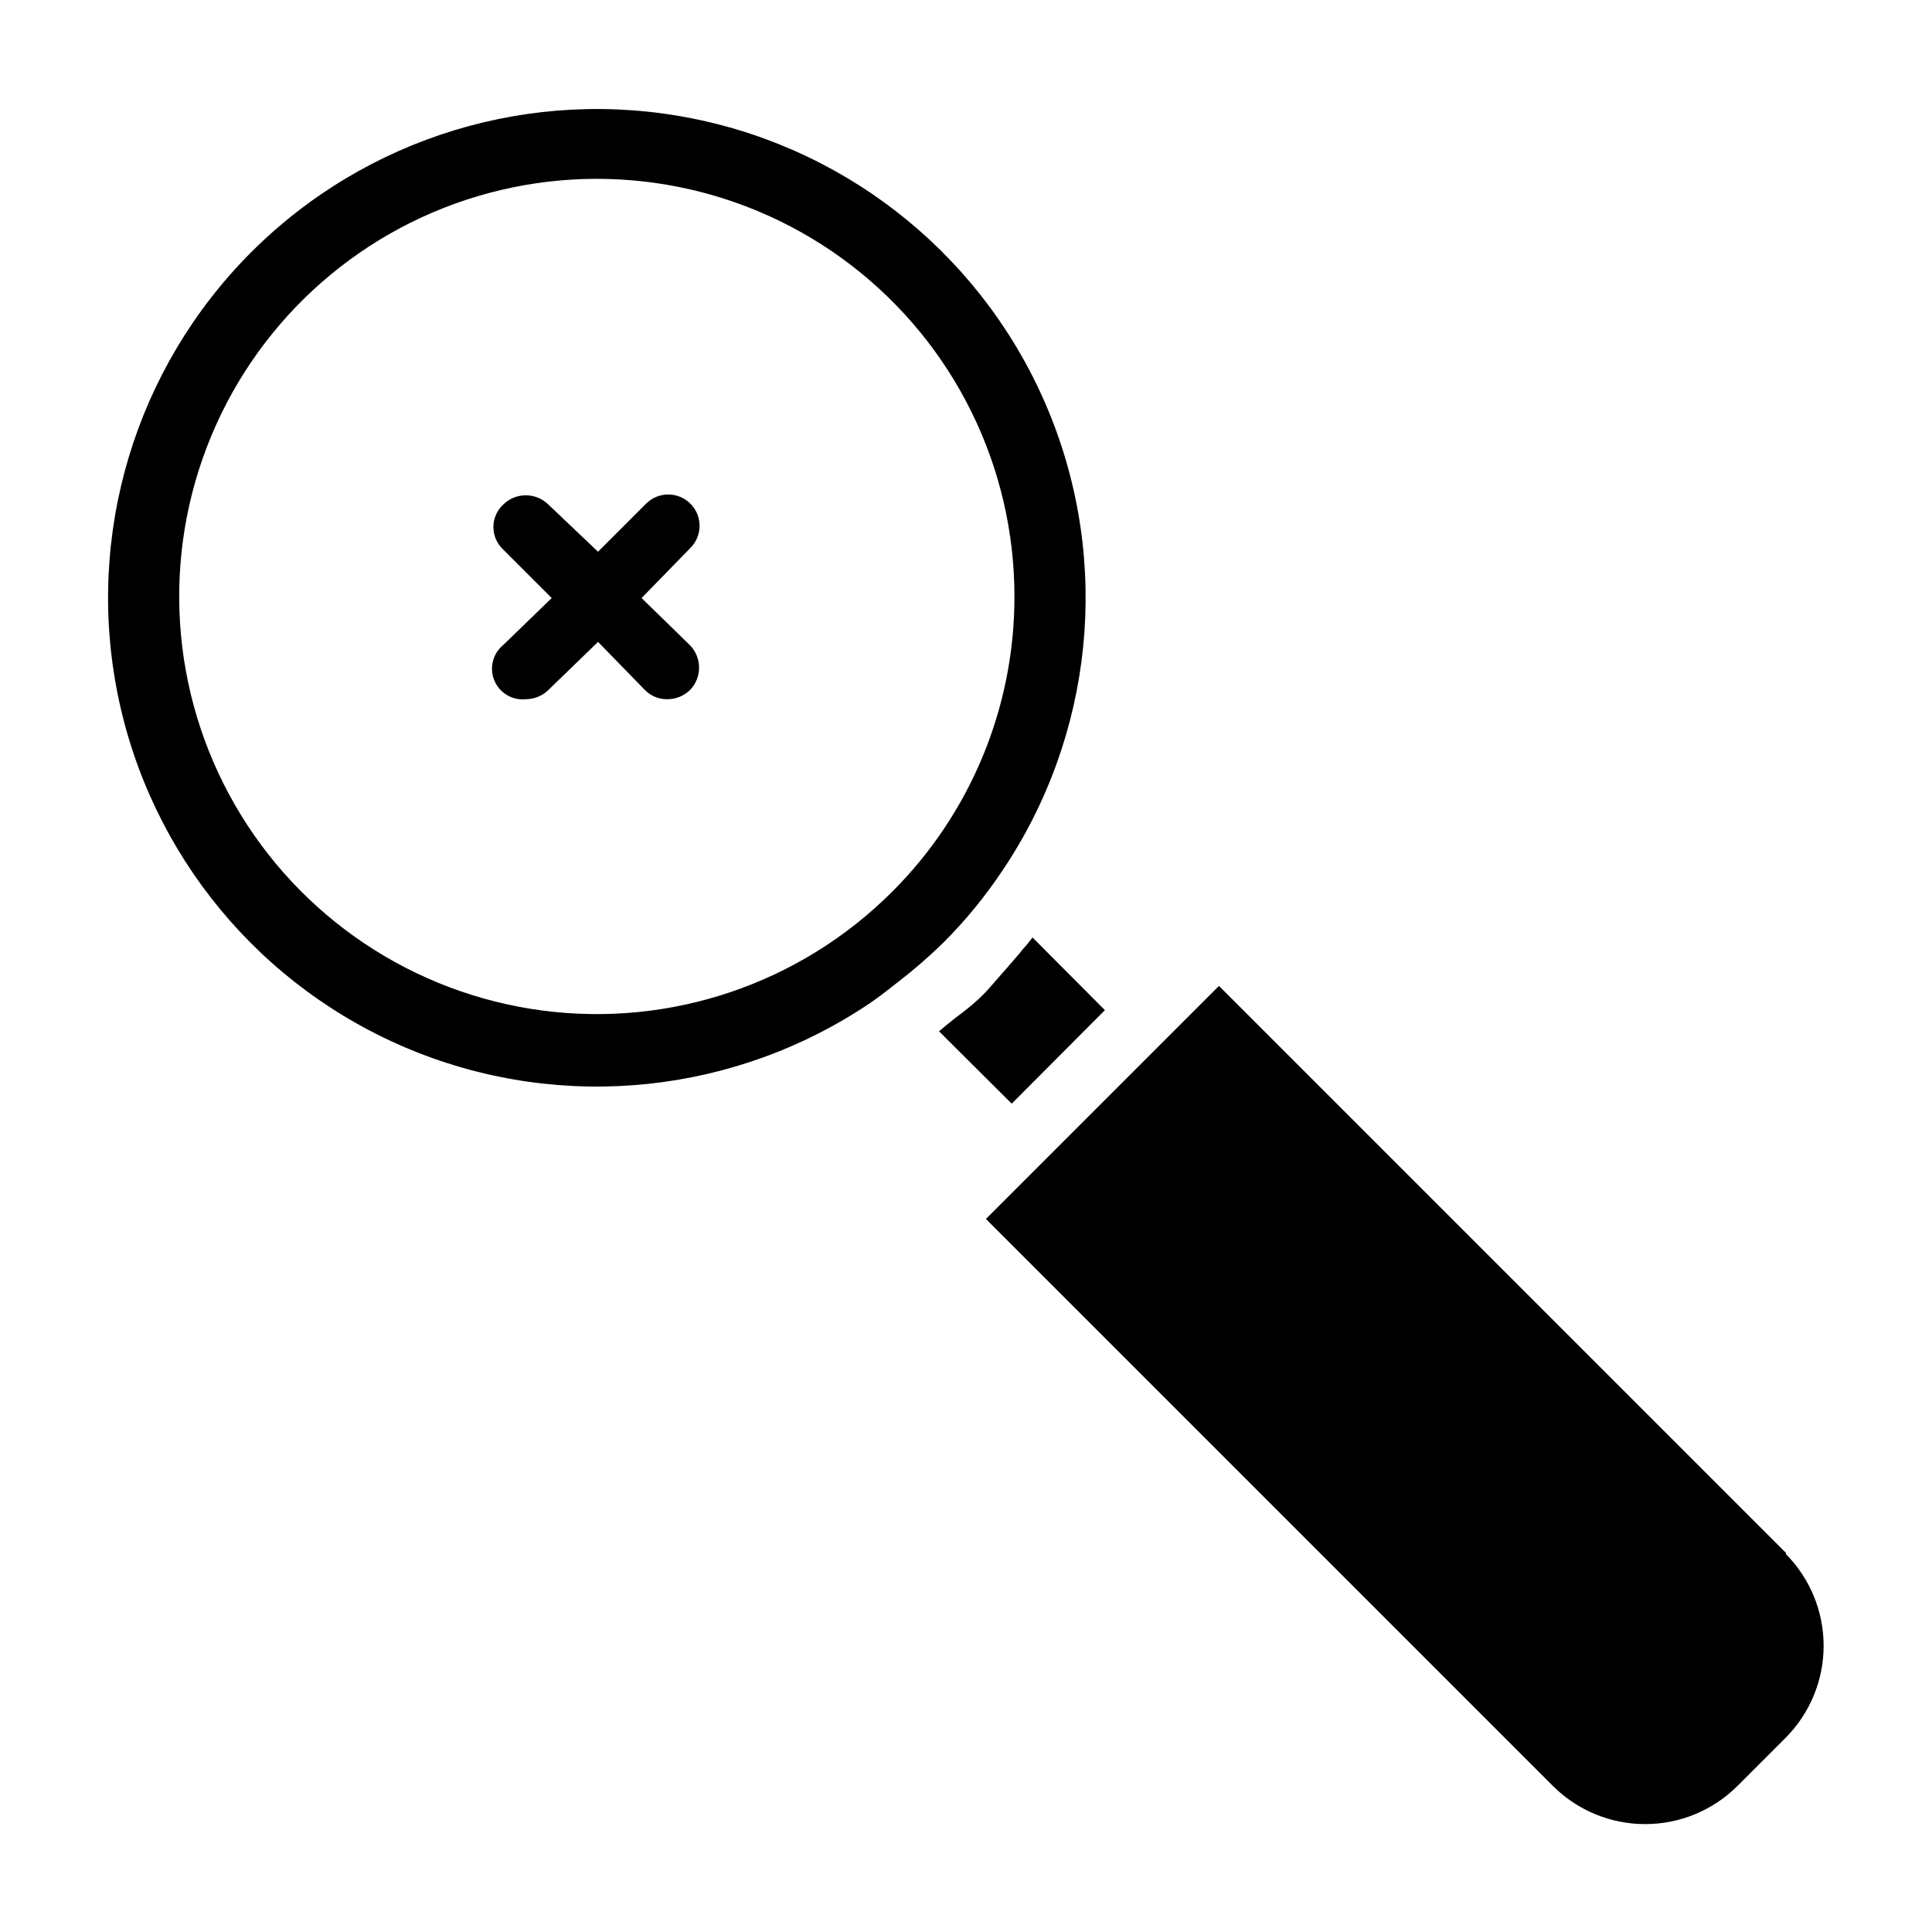 <?xml version="1.0" encoding="UTF-8"?>
<!-- Uploaded to: SVG Repo, www.svgrepo.com, Generator: SVG Repo Mixer Tools -->
<svg fill="#000000" width="800px" height="800px" version="1.1" viewBox="144 144 512 512" xmlns="http://www.w3.org/2000/svg">
 <g>
  <path d="m409.59 374.81c24.219-35.941 28.859-81.609 12.363-121.69-16.492-40.074-51.938-69.246-94.438-77.723-42.504-8.477-86.426 4.859-117.04 35.543-30.609 30.68-43.848 74.633-35.27 117.12 8.578 42.48 37.828 77.855 77.945 94.258 40.113 16.402 85.773 11.656 121.66-12.648 2.356-1.625 4.715-3.496 6.988-5.281 4.242-3.25 8.285-6.75 12.105-10.484 5.852-5.824 11.105-12.223 15.684-19.094zm-29.254 5.606c-24.355 24.301-58.629 35.895-92.734 31.367-34.105-4.527-64.168-24.66-81.34-54.473-17.172-29.816-19.504-65.922-6.305-97.695 13.199-31.773 40.422-55.602 73.664-64.477 33.242-8.875 68.723-1.781 96 19.188 27.277 20.969 43.25 53.43 43.219 87.836 0.012 29.371-11.688 57.535-32.504 78.254z"/>
  <path d="m326.86 315c3.199 3.309 3.199 8.559 0 11.863-1.609 1.566-3.766 2.441-6.012 2.438-2.227 0.035-4.371-0.844-5.934-2.438l-12.43-12.758-13.164 12.758c-1.609 1.566-3.769 2.441-6.016 2.438-3.566 0.352-6.938-1.676-8.305-4.988-1.367-3.312-0.402-7.129 2.375-9.395l12.836-12.43-12.84-12.84h0.004c-1.668-1.539-2.617-3.703-2.617-5.973s0.949-4.434 2.617-5.973c3.316-3.254 8.625-3.254 11.945 0l13.164 12.512 12.84-12.84-0.004 0.004c3.301-3.188 8.559-3.098 11.742 0.203 3.188 3.297 3.098 8.555-0.203 11.742l-12.836 13.164z"/>
  <path d="m617.37 555.61-150.33-150.33-61.758 61.758 150.33 150.33c6.484 6.434 15.246 10.039 24.379 10.039 9.133 0 17.895-3.606 24.379-10.039l12.84-12.84c6.449-6.473 10.07-15.238 10.07-24.375 0-9.141-3.621-17.906-10.07-24.379z"/>
  <path d="m436.81 411.7-19.176-19.258-1.543 1.949c-0.641 0.668-1.238 1.375-1.789 2.113-2.68 3.168-5.527 6.34-8.125 9.344-2.602 3.008-6.094 5.769-9.262 8.125l-2.113 1.707-1.949 1.625 19.258 19.176z"/>
 </g>
</svg>